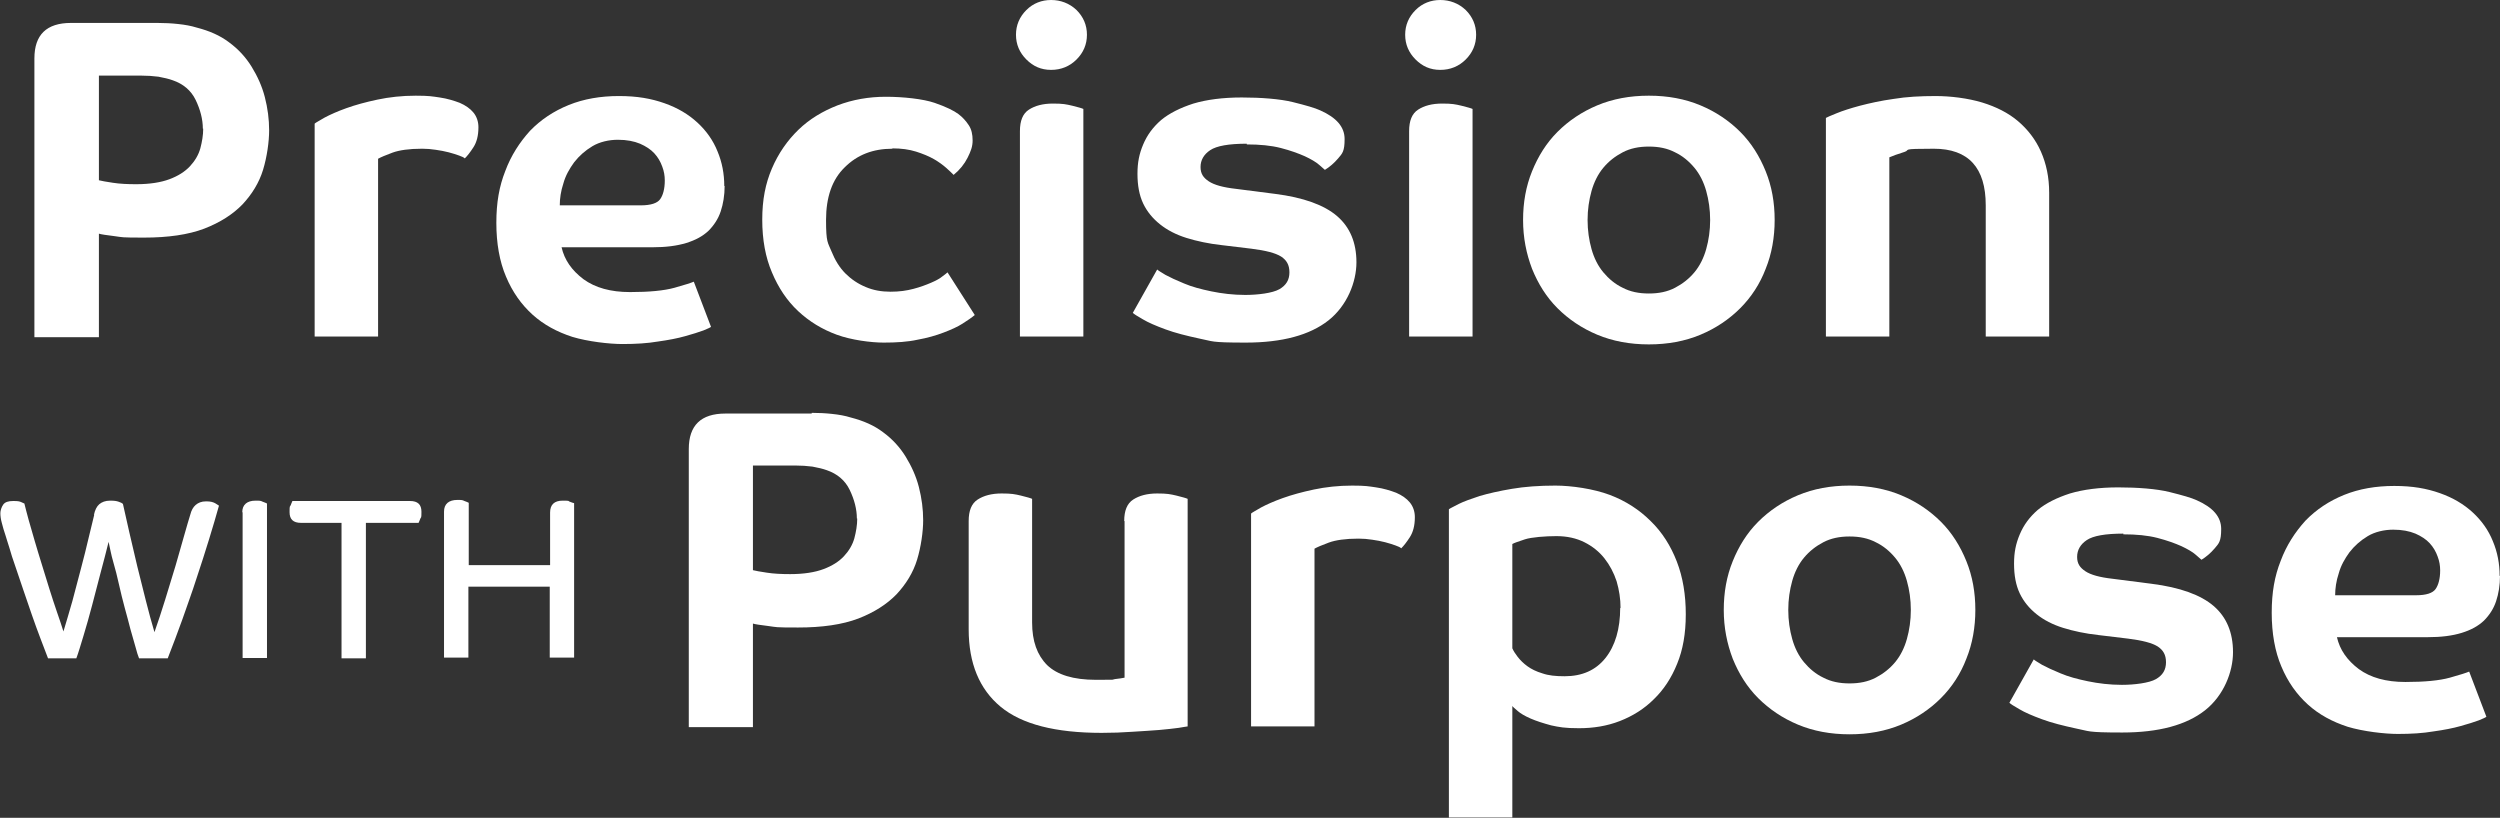 <?xml version="1.0" encoding="UTF-8"?>
<svg id="Layer_1" xmlns="http://www.w3.org/2000/svg" version="1.1" viewBox="0 0 697.6 228.2">
  <rect x="0" y="0" width="697.6" height="228.2" fill="#333333" stroke="none"/>
  <!-- Generator: Adobe Illustrator 29.3.1, SVG Export Plug-In . SVG Version: 2.1.0 Build 151)  -->
  <defs>
    <style>
      .st0 {
        fill: #fff;
      }
    </style>
  </defs>
  <path class="st0" d="M44,6.4c1.9,0,3.9.1,5.7.3,1.9.2,3.6.5,5.2,1,3.5.9,6.5,2.2,9,4.1,2.6,1.9,4.7,4.2,6.3,6.8,1.6,2.6,2.9,5.4,3.7,8.5.8,3.1,1.2,6.2,1.2,9.3s-.6,7.4-1.7,11c-1.1,3.6-3.1,6.8-5.7,9.6-2.7,2.8-6.3,5.1-10.7,6.8-4.5,1.7-10.1,2.5-16.8,2.5s-5.9-.1-8.2-.4c-2.4-.3-3.8-.5-4.4-.7v28.9H9.6V16.3c0-6.6,3.4-9.9,10.2-9.9h24.1ZM56.6,35.9c0-2.6-.7-5.3-2-8-1.3-2.7-3.5-4.5-6.4-5.5-1.1-.4-2.4-.7-4-1-1.6-.2-3.1-.3-4.7-.3h-11.9v29.2c.7.2,2,.4,3.9.7,1.9.3,4.1.4,6.5.4,3.8,0,6.9-.5,9.3-1.4,2.4-.9,4.3-2.1,5.7-3.6,1.4-1.5,2.4-3.2,2.9-5,.5-1.9.8-3.7.8-5.5Z"/>
  <path class="st0" d="M117.7,41.5c-3.5,0-6.3.4-8.2,1.1-1.9.7-3.3,1.3-4,1.7v49.6h-17.7v-59.4c.3-.3,1.3-.8,2.8-1.7,1.5-.8,3.5-1.7,6-2.6,2.5-.9,5.4-1.7,8.7-2.4,3.3-.7,6.9-1.1,10.7-1.1s4.6.2,6.7.5c2.1.3,4,.9,5.6,1.5,1.6.7,2.9,1.6,3.8,2.7.9,1.1,1.4,2.5,1.4,4.1,0,2.4-.5,4.2-1.4,5.6-.9,1.4-1.7,2.4-2.4,3.1-.3-.3-.8-.5-1.6-.8-.8-.3-1.8-.6-2.9-.9-1.1-.3-2.3-.5-3.6-.7-1.3-.2-2.5-.3-3.7-.3Z"/>
  <path class="st0" d="M202.2,51.9c0,2.6-.4,5-1.1,7.1-.7,2.1-1.9,3.9-3.4,5.4-1.6,1.5-3.6,2.6-6.2,3.4-2.6.8-5.7,1.2-9.5,1.2h-25.3c.8,3.5,2.8,6.4,6.1,8.9,3.3,2.4,7.6,3.6,13,3.6s9.5-.4,12.4-1.2c2.9-.8,4.7-1.4,5.4-1.7l4.8,12.6c-.2.2-.9.5-2.1,1-1.3.5-3,1-5.1,1.6-2.1.6-4.7,1.1-7.6,1.5-2.9.5-6.2.7-9.9.7s-9.7-.7-14-2c-4.3-1.4-8-3.4-11.1-6.2s-5.6-6.3-7.4-10.6c-1.8-4.2-2.7-9.3-2.7-15s.8-10.2,2.5-14.5c1.6-4.3,4-8,6.9-11.2,3-3.1,6.6-5.5,10.8-7.2,4.2-1.7,8.9-2.5,14-2.5s9,.7,12.7,2c3.7,1.3,6.7,3.1,9.2,5.4,2.5,2.3,4.4,5,5.6,8,1.3,3.1,1.9,6.3,1.9,9.7ZM185.5,50.3c0-1.2-.2-2.5-.7-3.8-.5-1.4-1.2-2.6-2.2-3.7-1-1.1-2.4-2-4-2.7-1.7-.7-3.7-1.1-6.2-1.1s-5.1.6-7.1,1.8c-2,1.2-3.7,2.7-5.1,4.5-1.3,1.8-2.4,3.7-3,5.9-.7,2.1-1,4.2-1,6.1h22.6c2.8,0,4.6-.6,5.4-1.7.8-1.1,1.3-2.9,1.3-5.2Z"/>
  <path class="st0" d="M249,41.5c-5.4,0-9.8,1.7-13.3,5.2-3.5,3.4-5.2,8.3-5.2,14.7s.5,6.2,1.5,8.7c1,2.5,2.3,4.6,3.9,6.2s3.5,2.9,5.7,3.8c2.1.9,4.4,1.3,6.9,1.3s4.5-.3,6.4-.8,3.5-1.1,4.9-1.7c1.4-.6,2.5-1.2,3.2-1.8.8-.6,1.2-.9,1.4-1.1l7.6,11.9c-.8.7-2,1.5-3.4,2.4-1.4.9-3.2,1.7-5.3,2.5-2.1.8-4.5,1.5-7.3,2-2.7.6-5.9.8-9.4.8s-9-.7-13.1-2.2c-4.1-1.5-7.7-3.7-10.8-6.6-3.1-2.9-5.5-6.5-7.3-10.8-1.8-4.2-2.7-9.1-2.7-14.7s.9-10.1,2.7-14.3c1.8-4.2,4.3-7.8,7.4-10.8,3.1-3,6.8-5.2,10.9-6.8,4.2-1.6,8.7-2.4,13.5-2.4s10.4.6,13.6,1.7,5.4,2.2,6.6,3.1c1.2.9,2.1,1.9,2.9,3.1.8,1.2,1.1,2.6,1.1,4.3s-.5,3-1.4,4.8c-.9,1.8-2.2,3.4-3.9,4.8-.4-.4-1.1-1.1-2-1.9-.9-.8-2.1-1.7-3.5-2.5-1.4-.8-3.1-1.5-5-2.1-1.9-.6-4.1-.9-6.6-.9Z"/>
  <path class="st0" d="M303.3,9.7c0,2.7-1,5-2.9,6.9-1.9,1.9-4.3,2.9-7.1,2.9s-5-1-6.9-2.9c-1.9-1.9-2.9-4.2-2.9-6.9s1-5,2.9-6.9c1.9-1.9,4.3-2.8,6.9-2.8s5.1.9,7.1,2.8c1.9,1.9,2.9,4.2,2.9,6.9ZM284.6,36.6c0-2.9.8-4.9,2.5-6,1.7-1.1,3.9-1.7,6.7-1.7s3.7.2,5.4.6c1.6.4,2.7.7,3.1.9v63.5h-17.7v-57.4Z"/>
  <path class="st0" d="M347.9,40.1c-5,0-8.4.6-10.2,1.8-1.8,1.2-2.7,2.8-2.7,4.7s.8,3,2.3,4c1.5,1,4,1.7,7.6,2.1l10.9,1.4c7.9,1,13.7,3.1,17.3,6.2,3.6,3.1,5.4,7.4,5.4,12.9s-2.6,12.1-7.8,16.2c-5.2,4.1-12.9,6.2-23.1,6.2s-9.1-.4-12.8-1.1c-3.7-.8-6.9-1.6-9.6-2.6-2.7-1-4.8-1.9-6.3-2.8-1.6-.9-2.5-1.5-2.8-1.8l6.8-12.1c.3.3,1,.7,2.3,1.5,1.3.7,3,1.5,5.2,2.4,2.1.9,4.7,1.6,7.6,2.2,2.9.6,6.1,1,9.5,1s7.6-.5,9.5-1.6c1.9-1.1,2.8-2.6,2.8-4.7s-.8-3.4-2.3-4.4c-1.6-1-4.3-1.7-8.3-2.2l-8.3-1c-3.6-.4-6.9-1.1-9.8-2-2.9-.9-5.4-2.2-7.4-3.8-2-1.6-3.6-3.5-4.7-5.8-1.1-2.3-1.6-5.1-1.6-8.3s.5-5.6,1.6-8.2c1.1-2.6,2.7-4.8,5-6.8,2.3-1.9,5.3-3.4,9-4.6,3.7-1.1,8.2-1.7,13.5-1.7s10.7.4,14.3,1.3c3.6.9,6.1,1.6,7.6,2.3,4.5,2,6.8,4.6,6.8,8s-.6,4-1.8,5.4c-1.2,1.4-2.4,2.4-3.7,3.2-.2-.2-.7-.6-1.6-1.4-.9-.8-2.3-1.6-4-2.4-1.8-.8-4-1.6-6.7-2.3-2.7-.7-5.9-1-9.5-1Z"/>
  <path class="st0" d="M411.9,9.7c0,2.7-1,5-2.9,6.9-1.9,1.9-4.3,2.9-7.1,2.9s-5-1-6.9-2.9c-1.9-1.9-2.9-4.2-2.9-6.9s1-5,2.9-6.9c1.9-1.9,4.3-2.8,6.9-2.8s5.1.9,7.1,2.8c1.9,1.9,2.9,4.2,2.9,6.9ZM393.2,36.6c0-2.9.8-4.9,2.5-6,1.7-1.1,3.9-1.7,6.7-1.7s3.7.2,5.4.6c1.6.4,2.7.7,3.1.9v63.5h-17.7v-57.4Z"/>
  <path class="st0" d="M495.2,61.4c0,4.8-.8,9.4-2.5,13.6-1.6,4.2-4,7.9-7.1,11-3.1,3.1-6.8,5.6-11.1,7.4-4.3,1.8-9.1,2.7-14.4,2.7s-10.1-.9-14.4-2.7c-4.3-1.8-8-4.3-11.1-7.4-3.1-3.1-5.4-6.8-7.1-11-1.6-4.2-2.5-8.7-2.5-13.6s.8-9.4,2.5-13.6,4-7.9,7.1-11c3.1-3.1,6.8-5.6,11.1-7.4,4.3-1.8,9.1-2.7,14.4-2.7s10.1.9,14.4,2.7c4.3,1.8,8,4.3,11.1,7.4,3.1,3.1,5.4,6.8,7.1,11s2.5,8.7,2.5,13.6ZM477.2,61.4c0-2.9-.4-5.6-1.1-8.1-.7-2.5-1.8-4.7-3.3-6.5-1.5-1.8-3.3-3.3-5.4-4.3-2.1-1.1-4.5-1.6-7.3-1.6s-5.2.5-7.3,1.6c-2.1,1.1-3.9,2.5-5.4,4.3-1.5,1.8-2.6,4-3.3,6.5-.7,2.5-1.1,5.2-1.1,8.1s.4,5.6,1.1,8.1c.7,2.5,1.8,4.7,3.3,6.5,1.5,1.8,3.3,3.3,5.4,4.3,2.1,1.1,4.5,1.6,7.3,1.6s5.2-.5,7.3-1.6c2.1-1.1,3.9-2.5,5.4-4.3,1.5-1.8,2.6-4,3.3-6.5.7-2.5,1.1-5.2,1.1-8.1Z"/>
  <path class="st0" d="M554.1,93.9v-36.6c0-10.5-4.8-15.8-14.5-15.8s-6.3.3-8.2.9c-1.9.6-3.3,1.1-4.2,1.5v50h-17.7v-61c.3-.2,1.3-.6,3-1.3,1.7-.7,3.9-1.4,6.5-2.1,2.7-.7,5.8-1.4,9.4-1.9,3.6-.6,7.5-.8,11.7-.8s9,.6,13,1.8c3.9,1.2,7.3,2.9,10,5.2s4.9,5.1,6.4,8.5c1.5,3.4,2.3,7.2,2.3,11.5v40.1h-17.7Z"/>
  <path class="st0" d="M26.2,143.7c.3-1.4.8-2.4,1.5-3,.7-.6,1.7-1,3-1s1.8.1,2.4.3c.6.2,1,.4,1.2.6.5,2.3,1.1,5,1.8,8,.7,3,1.4,6.1,2.2,9.4.8,3.2,1.6,6.4,2.4,9.6.8,3.2,1.6,6.1,2.4,8.8,1-2.8,2-5.9,3-9.1,1-3.3,2-6.5,2.9-9.5.9-3.1,1.7-5.9,2.4-8.4.7-2.5,1.3-4.5,1.7-5.8.3-1.2.8-2.1,1.5-2.7.7-.6,1.6-1,2.9-1s1.9.2,2.5.5c.6.4,1,.6,1.1.7-.8,2.8-1.7,6-2.8,9.5-1.1,3.5-2.2,7.1-3.5,10.9-1.2,3.8-2.6,7.5-3.9,11.3-1.4,3.8-2.7,7.4-4.1,10.9h-8c-.3-.7-.6-1.7-1-3.2-.4-1.4-.9-3.1-1.4-4.9-.5-1.9-1-3.9-1.6-6-.6-2.2-1.1-4.3-1.6-6.5-.5-2.2-1-4.3-1.6-6.3s-.9-3.9-1.3-5.6c-.6,2.6-1.4,5.4-2.2,8.5-.8,3.1-1.6,6.2-2.4,9.2-.8,3-1.6,5.9-2.4,8.5-.8,2.6-1.4,4.7-2,6.3h-7.9c-.6-1.5-1.3-3.4-2.1-5.5-.8-2.1-1.6-4.3-2.4-6.6-.8-2.3-1.6-4.7-2.4-7-.8-2.3-1.5-4.5-2.2-6.5-.7-2-1.3-3.8-1.7-5.3-.5-1.5-.8-2.6-1-3.2-.5-1.4-.8-2.6-1.1-3.7-.3-1.1-.4-2-.4-2.7s.3-1.7.8-2.4c.5-.7,1.4-1,2.8-1s1.7.1,2.2.3c.5.2.8.4.9.4.3,1.2.7,2.8,1.2,4.6.5,1.8,1.1,3.8,1.7,5.9.6,2.1,1.3,4.3,2,6.6.7,2.3,1.4,4.6,2.1,6.8.7,2.2,1.4,4.4,2.1,6.4.7,2,1.3,3.8,1.8,5.4.8-2.6,1.6-5.4,2.5-8.5.8-3.1,1.6-6.1,2.4-9.1.8-3,1.5-5.8,2.1-8.4.6-2.6,1.2-4.8,1.6-6.6Z"/>
  <path class="st0" d="M67.6,143c0-1.1.3-1.9,1-2.5.6-.5,1.5-.8,2.7-.8s1.4,0,2,.3c.6.2,1,.4,1.2.5v43.1h-6.8v-40.7Z"/>
  <path class="st0" d="M114.4,139.8c2.2,0,3.2,1,3.2,3s-.1,1.4-.3,1.9c-.2.6-.4.9-.5,1.2h-14.7v37.8h-6.8v-37.8h-11.3c-2.2,0-3.2-1-3.2-3s.1-1.4.3-1.9c.2-.6.4-.9.5-1.2h32.8Z"/>
  <path class="st0" d="M153.5,143c0-2.2,1.2-3.3,3.5-3.3s1.4.1,2,.3c.6.2,1,.4,1.2.4v43.1h-6.8v-19.8h-22.7v19.8h-6.8v-40.7c0-1.1.3-1.9,1-2.5.6-.5,1.5-.8,2.7-.8s1.4,0,2,.3c.6.2,1,.4,1.2.5v17.4h22.7v-14.9Z"/>
  <path class="st0" d="M226.5,115.2c1.9,0,3.9.1,5.7.3,1.9.2,3.6.5,5.2,1,3.5.9,6.5,2.2,9,4.1,2.6,1.9,4.7,4.2,6.3,6.8,1.6,2.6,2.9,5.4,3.7,8.5.8,3.1,1.2,6.2,1.2,9.3s-.6,7.4-1.7,11c-1.1,3.6-3.1,6.8-5.7,9.6-2.7,2.8-6.3,5.1-10.7,6.8-4.5,1.7-10.1,2.5-16.8,2.5s-5.9-.1-8.2-.4c-2.4-.3-3.8-.5-4.4-.7v28.9h-17.9v-77.6c0-6.6,3.4-9.9,10.2-9.9h24.1ZM239.1,144.7c0-2.6-.7-5.3-2-8-1.3-2.7-3.5-4.5-6.4-5.5-1.1-.4-2.4-.7-4-1-1.6-.2-3.1-.3-4.7-.3h-11.9v29.2c.7.2,2,.4,3.9.7,1.9.3,4.1.4,6.5.4,3.8,0,6.9-.5,9.3-1.4,2.4-.9,4.3-2.1,5.7-3.6,1.4-1.5,2.4-3.2,2.9-5,.5-1.9.8-3.7.8-5.5Z"/>
  <path class="st0" d="M313.7,145.4c0-2.9.8-4.9,2.5-6,1.7-1.1,3.9-1.7,6.7-1.7s3.7.2,5.4.6c1.6.4,2.7.7,3.1.9v63.5c-.3,0-1.1.2-2.5.4-1.4.2-3.3.4-5.5.6-2.2.2-4.7.3-7.5.5-2.7.2-5.6.3-8.5.3-12.9,0-22.3-2.4-28.2-7.3-5.9-4.9-8.9-12.1-8.9-21.6v-30.2c0-2.9.8-4.9,2.5-6,1.7-1.1,3.9-1.7,6.7-1.7s3.7.2,5.4.6c1.6.4,2.7.7,3.1.9v34.5c0,5.2,1.4,9.1,4.2,11.9,2.8,2.7,7.3,4.1,13.6,4.1s4.1,0,5.3-.2c1.2-.1,2.1-.3,2.7-.4v-43.7Z"/>
  <path class="st0" d="M379,150.3c-3.5,0-6.3.4-8.2,1.1-1.9.7-3.3,1.3-4,1.7v49.6h-17.7v-59.4c.3-.3,1.3-.8,2.8-1.7,1.5-.8,3.5-1.7,6-2.6,2.5-.9,5.4-1.7,8.7-2.4,3.3-.7,6.9-1.1,10.7-1.1s4.6.2,6.7.5c2.1.3,4,.9,5.6,1.5,1.6.7,2.9,1.6,3.8,2.7.9,1.1,1.4,2.5,1.4,4.1,0,2.4-.5,4.2-1.4,5.6-.9,1.4-1.7,2.4-2.4,3.1-.3-.3-.8-.5-1.6-.8-.8-.3-1.8-.6-2.9-.9-1.1-.3-2.3-.5-3.6-.7-1.3-.2-2.5-.3-3.7-.3Z"/>
  <path class="st0" d="M404.3,142.1c.4-.3,1.3-.7,2.8-1.5,1.4-.7,3.4-1.4,5.8-2.2,2.4-.7,5.4-1.4,9-2,3.5-.6,7.6-.9,12.1-.9s10.7.9,15.2,2.6c4.5,1.7,8.3,4.2,11.4,7.3,3.2,3.1,5.6,6.9,7.3,11.3,1.7,4.4,2.5,9.3,2.5,14.7s-.8,9.9-2.4,13.8c-1.6,4-3.8,7.3-6.5,9.9-2.7,2.7-5.9,4.7-9.5,6.1-3.6,1.4-7.4,2-11.4,2s-5.5-.3-7.8-.8c-2.2-.6-4.1-1.2-5.7-1.9-1.6-.7-2.8-1.4-3.6-2.1-.8-.7-1.3-1.1-1.5-1.4v31.1h-17.7v-86.2ZM452.2,169.7c0-2.6-.4-5.1-1.1-7.5-.8-2.4-1.9-4.5-3.4-6.4-1.5-1.9-3.4-3.4-5.6-4.5-2.2-1.1-4.8-1.7-7.8-1.7s-7,.3-8.8.9c-1.8.6-3,1-3.5,1.3v29.1c.3.7.8,1.5,1.5,2.4.7.9,1.6,1.8,2.7,2.6,1.1.8,2.5,1.5,4.2,2,1.7.6,3.7.8,6.2.8,4.9,0,8.7-1.7,11.4-5.1,2.7-3.4,4.1-8.1,4.1-14Z"/>
  <path class="st0" d="M551.2,170.2c0,4.8-.8,9.4-2.5,13.6-1.6,4.2-4,7.9-7.1,11-3.1,3.1-6.8,5.6-11.1,7.4-4.3,1.8-9.1,2.7-14.4,2.7s-10.1-.9-14.4-2.7c-4.3-1.8-8-4.3-11.1-7.4-3.1-3.1-5.4-6.8-7.1-11-1.6-4.2-2.5-8.7-2.5-13.6s.8-9.4,2.5-13.6,4-7.9,7.1-11c3.1-3.1,6.8-5.6,11.1-7.4,4.3-1.8,9.1-2.7,14.4-2.7s10.1.9,14.4,2.7c4.3,1.8,8,4.3,11.1,7.4,3.1,3.1,5.4,6.8,7.1,11s2.5,8.7,2.5,13.6ZM533.2,170.2c0-2.9-.4-5.6-1.1-8.1-.7-2.5-1.8-4.7-3.3-6.5-1.5-1.8-3.3-3.3-5.4-4.3-2.1-1.1-4.5-1.6-7.3-1.6s-5.2.5-7.3,1.6c-2.1,1.1-3.9,2.5-5.4,4.3-1.5,1.8-2.6,4-3.3,6.5-.7,2.5-1.1,5.2-1.1,8.1s.4,5.6,1.1,8.1c.7,2.5,1.8,4.7,3.3,6.5,1.5,1.8,3.3,3.3,5.4,4.3,2.1,1.1,4.5,1.6,7.3,1.6s5.2-.5,7.3-1.6c2.1-1.1,3.9-2.5,5.4-4.3,1.5-1.8,2.6-4,3.3-6.5.7-2.5,1.1-5.2,1.1-8.1Z"/>
  <path class="st0" d="M592.5,148.9c-5,0-8.4.6-10.2,1.8-1.8,1.2-2.7,2.8-2.7,4.7s.8,3,2.3,4c1.5,1,4,1.7,7.6,2.1l10.9,1.4c7.9,1,13.7,3.1,17.3,6.2,3.6,3.1,5.4,7.4,5.4,12.9s-2.6,12.1-7.8,16.2c-5.2,4.1-12.9,6.2-23.1,6.2s-9.1-.4-12.8-1.1c-3.7-.8-6.9-1.6-9.6-2.6-2.7-1-4.8-1.9-6.3-2.8-1.6-.9-2.5-1.5-2.8-1.8l6.8-12.1c.3.3,1,.7,2.3,1.5,1.3.7,3,1.5,5.2,2.4,2.1.9,4.7,1.6,7.6,2.2,2.9.6,6.1,1,9.5,1s7.6-.5,9.5-1.6c1.9-1.1,2.8-2.6,2.8-4.7s-.8-3.4-2.3-4.4c-1.6-1-4.3-1.7-8.3-2.2l-8.3-1c-3.6-.4-6.9-1.1-9.8-2-2.9-.9-5.4-2.2-7.4-3.8-2-1.6-3.6-3.5-4.7-5.8-1.1-2.3-1.6-5.1-1.6-8.3s.5-5.6,1.6-8.2c1.1-2.6,2.7-4.8,5-6.8,2.3-1.9,5.3-3.4,9-4.6,3.7-1.1,8.2-1.7,13.5-1.7s10.7.4,14.3,1.3c3.6.9,6.1,1.6,7.6,2.3,4.5,2,6.8,4.6,6.8,8s-.6,4-1.8,5.4c-1.2,1.4-2.4,2.4-3.7,3.2-.2-.2-.7-.6-1.6-1.4-.9-.8-2.3-1.6-4-2.4-1.8-.8-4-1.6-6.7-2.3-2.7-.7-5.9-1-9.5-1Z"/>
  <path class="st0" d="M697.6,160.7c0,2.6-.4,5-1.1,7.1-.7,2.1-1.9,3.9-3.4,5.4-1.6,1.5-3.6,2.6-6.2,3.4-2.6.8-5.7,1.2-9.5,1.2h-25.3c.8,3.5,2.8,6.4,6.1,8.9,3.3,2.4,7.6,3.6,13,3.6s9.5-.4,12.4-1.2c2.9-.8,4.7-1.4,5.4-1.7l4.8,12.6c-.2.2-.9.5-2.1,1-1.3.5-3,1-5.1,1.6-2.1.6-4.7,1.1-7.6,1.5-2.9.5-6.2.7-9.9.7s-9.7-.7-14-2c-4.3-1.4-8-3.4-11.1-6.2s-5.6-6.3-7.4-10.6c-1.8-4.2-2.7-9.3-2.7-15s.8-10.2,2.5-14.5c1.6-4.3,4-8,6.9-11.2,3-3.1,6.6-5.5,10.8-7.2,4.2-1.7,8.9-2.5,14-2.5s9,.7,12.7,2c3.7,1.3,6.7,3.1,9.2,5.4,2.5,2.3,4.4,5,5.6,8,1.3,3.1,1.9,6.3,1.9,9.7ZM680.9,159.1c0-1.2-.2-2.5-.7-3.8-.5-1.4-1.2-2.6-2.2-3.7-1-1.1-2.4-2-4-2.7-1.7-.7-3.7-1.1-6.2-1.1s-5.1.6-7.1,1.8c-2,1.2-3.7,2.7-5.1,4.5-1.3,1.8-2.4,3.7-3,5.9-.7,2.1-1,4.2-1,6.1h22.6c2.8,0,4.6-.6,5.4-1.7.8-1.1,1.3-2.9,1.3-5.2Z"/>
</svg>